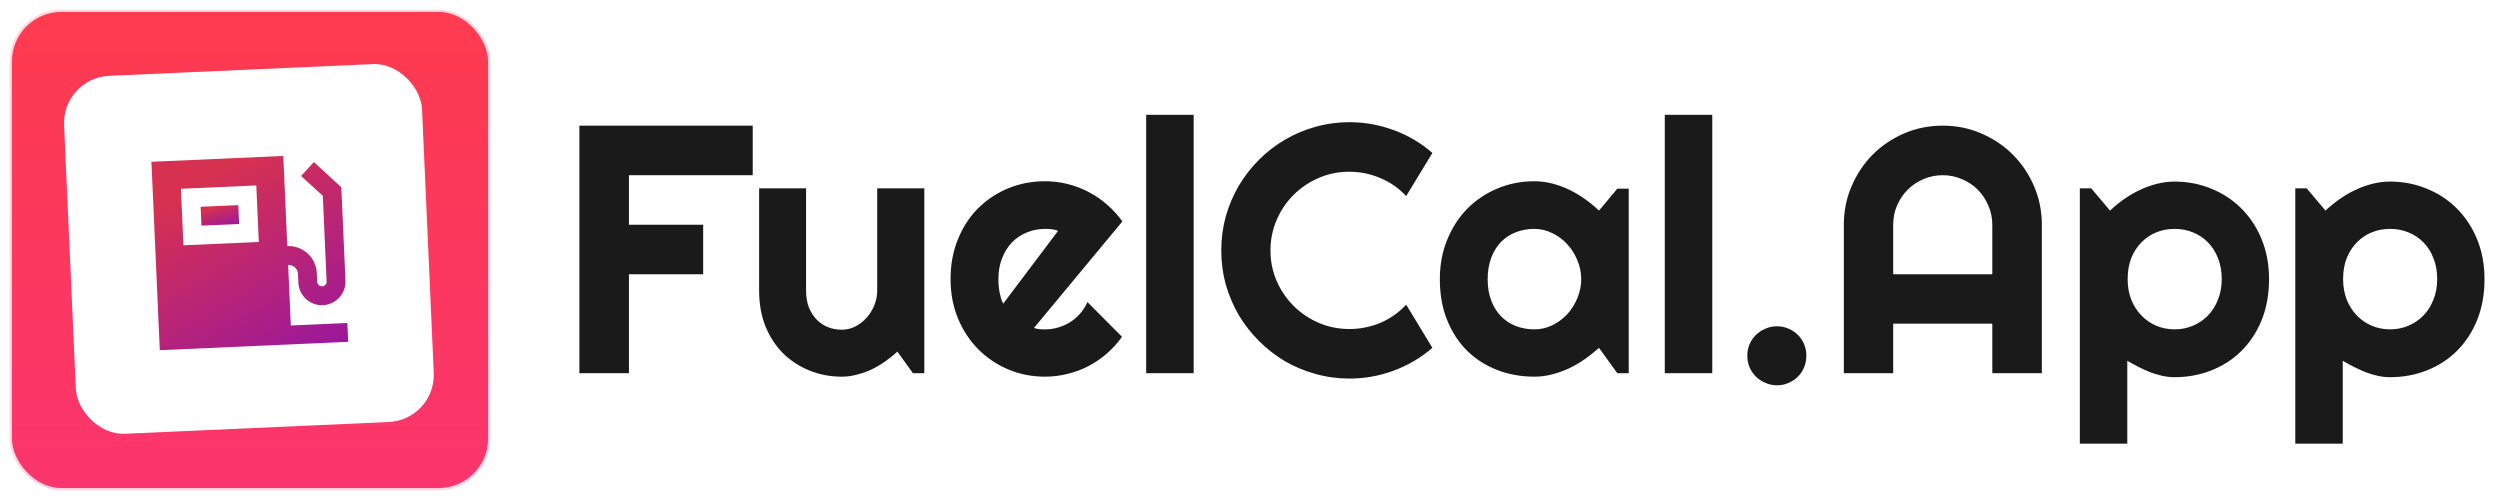 <svg xmlns="http://www.w3.org/2000/svg" width="175" height="35" viewBox="0 0 175 35" fill="none"><rect x="0.835" y="0.835" width="33.33" height="33.33" rx="3.465" fill="url(#paint0_linear_1_77)" stroke="url(#paint1_linear_1_77)" stroke-width="0.33"></rect><g filter="url(#filter0_d_1_77)"><rect x="4.34" y="5.454" width="25.08" height="25.08" rx="3.3" transform="rotate(-2.546 4.34 5.454)" fill="white"></rect></g><path d="M22.607 21.362C23.044 21.342 23.456 21.15 23.751 20.827C24.047 20.504 24.201 20.077 24.182 19.64L23.892 13.106L21.97 11.341L21.075 12.319L22.597 13.705L22.863 19.699C22.867 19.786 22.836 19.872 22.777 19.936C22.718 20.001 22.636 20.039 22.548 20.043C22.461 20.047 22.375 20.016 22.311 19.957C22.246 19.898 22.208 19.815 22.204 19.728L22.177 19.115C22.153 18.59 21.923 18.096 21.535 17.742C21.148 17.387 20.635 17.201 20.111 17.225L19.83 10.915L10.599 11.325L11.186 24.512L24.373 23.926L24.314 22.607L20.358 22.783L20.169 18.543C20.344 18.536 20.515 18.598 20.644 18.716C20.773 18.834 20.85 18.998 20.858 19.173L20.885 19.787C20.905 20.224 21.097 20.635 21.42 20.931C21.743 21.226 22.17 21.381 22.607 21.362ZM12.665 13.215L17.94 12.981L18.116 16.937L12.841 17.171L12.665 13.215Z" fill="url(#paint2_linear_1_77)"></path><path d="M16.68 14.358L14.043 14.475L14.101 15.794L16.739 15.677L16.68 14.358Z" fill="url(#paint3_linear_1_77)"></path><path d="M44.026 26.125H40.557V8.795H52.691V12.264H44.026V15.732H49.222V19.2H44.026V26.125ZM62.818 24.614C62.552 24.856 62.266 25.086 61.96 25.303C61.662 25.513 61.347 25.698 61.017 25.859C60.687 26.012 60.344 26.133 59.99 26.222C59.644 26.318 59.289 26.367 58.926 26.367C58.129 26.367 57.38 26.226 56.679 25.944C55.978 25.662 55.361 25.263 54.83 24.747C54.306 24.224 53.891 23.591 53.585 22.85C53.287 22.101 53.138 21.263 53.138 20.336V13.182H56.425V20.336C56.425 20.771 56.489 21.162 56.618 21.509C56.755 21.847 56.937 22.133 57.162 22.367C57.388 22.6 57.65 22.777 57.948 22.898C58.254 23.019 58.58 23.08 58.926 23.08C59.265 23.08 59.583 23.003 59.881 22.85C60.187 22.689 60.453 22.479 60.679 22.222C60.904 21.964 61.082 21.674 61.211 21.351C61.339 21.021 61.404 20.683 61.404 20.336V13.182H64.703V26.125H63.906L62.818 24.614ZM72.377 22.959C72.506 22.999 72.635 23.027 72.764 23.043C72.893 23.051 73.022 23.055 73.15 23.055C73.473 23.055 73.783 23.011 74.081 22.922C74.379 22.834 74.657 22.709 74.915 22.548C75.181 22.379 75.414 22.177 75.616 21.944C75.825 21.702 75.994 21.436 76.123 21.146L78.54 23.575C78.234 24.01 77.88 24.401 77.477 24.747C77.082 25.094 76.651 25.388 76.184 25.63C75.725 25.871 75.237 26.052 74.722 26.173C74.214 26.302 73.69 26.367 73.15 26.367C72.24 26.367 71.382 26.198 70.576 25.859C69.779 25.521 69.078 25.049 68.474 24.445C67.877 23.841 67.406 23.124 67.06 22.294C66.713 21.456 66.54 20.538 66.54 19.539C66.54 18.515 66.713 17.581 67.06 16.735C67.406 15.889 67.877 15.168 68.474 14.572C69.078 13.976 69.779 13.512 70.576 13.182C71.382 12.852 72.24 12.687 73.15 12.687C73.69 12.687 74.218 12.751 74.734 12.88C75.249 13.009 75.737 13.194 76.196 13.436C76.663 13.678 77.098 13.976 77.501 14.33C77.904 14.677 78.258 15.067 78.564 15.502L72.377 22.959ZM74.069 16.155C73.916 16.099 73.763 16.062 73.61 16.046C73.465 16.03 73.312 16.022 73.15 16.022C72.699 16.022 72.272 16.107 71.869 16.276C71.475 16.437 71.128 16.671 70.83 16.977C70.54 17.283 70.311 17.653 70.141 18.088C69.972 18.515 69.888 18.999 69.888 19.539C69.888 19.66 69.891 19.797 69.9 19.95C69.916 20.103 69.936 20.26 69.96 20.421C69.992 20.574 70.028 20.723 70.069 20.868C70.109 21.013 70.161 21.142 70.226 21.255L74.069 16.155ZM83.556 26.125H80.232V8.034H83.556V26.125ZM100.269 24.349C99.463 25.041 98.561 25.573 97.562 25.944C96.563 26.314 95.528 26.5 94.456 26.5C93.635 26.5 92.841 26.391 92.076 26.173C91.318 25.964 90.605 25.666 89.936 25.279C89.276 24.884 88.672 24.413 88.124 23.865C87.576 23.317 87.105 22.713 86.71 22.052C86.323 21.384 86.021 20.671 85.803 19.913C85.594 19.148 85.489 18.354 85.489 17.533C85.489 16.711 85.594 15.917 85.803 15.152C86.021 14.386 86.323 13.674 86.71 13.013C87.105 12.344 87.576 11.736 88.124 11.188C88.672 10.64 89.276 10.173 89.936 9.786C90.605 9.391 91.318 9.089 92.076 8.88C92.841 8.662 93.635 8.553 94.456 8.553C95.528 8.553 96.563 8.739 97.562 9.109C98.561 9.472 99.463 10.004 100.269 10.705L98.432 13.726C97.925 13.178 97.324 12.759 96.632 12.469C95.939 12.171 95.214 12.022 94.456 12.022C93.691 12.022 92.974 12.167 92.305 12.457C91.636 12.747 91.052 13.142 90.553 13.641C90.053 14.133 89.659 14.717 89.368 15.394C89.078 16.062 88.933 16.775 88.933 17.533C88.933 18.29 89.078 19.003 89.368 19.672C89.659 20.332 90.053 20.912 90.553 21.412C91.052 21.911 91.636 22.306 92.305 22.596C92.974 22.886 93.691 23.031 94.456 23.031C95.214 23.031 95.939 22.886 96.632 22.596C97.324 22.298 97.925 21.875 98.432 21.327L100.269 24.349ZM114.01 26.125H113.212L111.931 24.349C111.617 24.631 111.283 24.896 110.928 25.146C110.582 25.388 110.215 25.601 109.828 25.787C109.442 25.964 109.043 26.105 108.632 26.21C108.229 26.314 107.818 26.367 107.399 26.367C106.489 26.367 105.631 26.214 104.825 25.907C104.028 25.601 103.327 25.158 102.722 24.578C102.126 23.99 101.655 23.273 101.308 22.427C100.962 21.581 100.789 20.618 100.789 19.539C100.789 18.532 100.962 17.609 101.308 16.771C101.655 15.925 102.126 15.2 102.722 14.596C103.327 13.992 104.028 13.524 104.825 13.194C105.631 12.856 106.489 12.687 107.399 12.687C107.818 12.687 108.233 12.739 108.644 12.844C109.055 12.948 109.454 13.093 109.84 13.279C110.227 13.464 110.594 13.681 110.94 13.931C111.295 14.181 111.625 14.451 111.931 14.741L113.212 13.206H114.01V26.125ZM110.686 19.539C110.686 19.087 110.598 18.652 110.42 18.233C110.251 17.806 110.018 17.432 109.72 17.11C109.421 16.779 109.071 16.517 108.668 16.324C108.273 16.123 107.85 16.022 107.399 16.022C106.948 16.022 106.521 16.099 106.118 16.252C105.723 16.405 105.377 16.63 105.079 16.928C104.789 17.226 104.559 17.597 104.39 18.04C104.221 18.475 104.136 18.975 104.136 19.539C104.136 20.103 104.221 20.606 104.39 21.049C104.559 21.484 104.789 21.851 105.079 22.149C105.377 22.447 105.723 22.673 106.118 22.826C106.521 22.979 106.948 23.055 107.399 23.055C107.85 23.055 108.273 22.959 108.668 22.765C109.071 22.564 109.421 22.302 109.72 21.98C110.018 21.649 110.251 21.275 110.42 20.856C110.598 20.429 110.686 19.99 110.686 19.539ZM119.859 26.125H116.535V8.034H119.859V26.125ZM126.445 24.892C126.445 25.182 126.393 25.456 126.288 25.714C126.183 25.964 126.038 26.181 125.853 26.367C125.668 26.552 125.45 26.697 125.2 26.802C124.951 26.915 124.681 26.971 124.391 26.971C124.109 26.971 123.839 26.915 123.581 26.802C123.331 26.697 123.11 26.552 122.916 26.367C122.731 26.181 122.582 25.964 122.469 25.714C122.364 25.456 122.312 25.182 122.312 24.892C122.312 24.61 122.364 24.345 122.469 24.095C122.582 23.845 122.731 23.627 122.916 23.442C123.11 23.257 123.331 23.112 123.581 23.007C123.839 22.894 124.109 22.838 124.391 22.838C124.681 22.838 124.951 22.894 125.2 23.007C125.45 23.112 125.668 23.257 125.853 23.442C126.038 23.627 126.183 23.845 126.288 24.095C126.393 24.345 126.445 24.61 126.445 24.892ZM139.461 19.2V15.732C139.461 15.257 139.368 14.809 139.183 14.39C139.005 13.963 138.76 13.593 138.445 13.279C138.131 12.964 137.761 12.719 137.334 12.541C136.915 12.356 136.468 12.264 135.992 12.264C135.517 12.264 135.066 12.356 134.639 12.541C134.22 12.719 133.853 12.964 133.539 13.279C133.225 13.593 132.975 13.963 132.79 14.39C132.612 14.809 132.524 15.257 132.524 15.732V19.2H139.461ZM142.929 26.125H139.461V22.657H132.524V26.125H129.068V15.732C129.068 14.773 129.249 13.875 129.611 13.037C129.974 12.191 130.465 11.454 131.086 10.825C131.714 10.197 132.447 9.702 133.285 9.339C134.131 8.976 135.034 8.795 135.992 8.795C136.951 8.795 137.849 8.976 138.687 9.339C139.533 9.702 140.27 10.197 140.899 10.825C141.527 11.454 142.023 12.191 142.385 13.037C142.748 13.875 142.929 14.773 142.929 15.732V26.125ZM148.911 31.056H145.588V13.182H146.385L147.703 14.741C148.001 14.459 148.327 14.193 148.681 13.943C149.036 13.694 149.403 13.48 149.781 13.303C150.168 13.118 150.567 12.973 150.978 12.868C151.388 12.763 151.803 12.711 152.222 12.711C153.133 12.711 153.987 12.876 154.784 13.206C155.59 13.528 156.291 13.988 156.887 14.584C157.491 15.18 157.967 15.901 158.313 16.747C158.66 17.585 158.833 18.515 158.833 19.539C158.833 20.602 158.66 21.561 158.313 22.415C157.967 23.261 157.491 23.982 156.887 24.578C156.291 25.166 155.59 25.617 154.784 25.932C153.987 26.246 153.133 26.403 152.222 26.403C151.932 26.403 151.642 26.371 151.352 26.306C151.07 26.242 150.788 26.157 150.506 26.052C150.232 25.94 149.958 25.815 149.685 25.678C149.419 25.541 149.161 25.4 148.911 25.255V31.056ZM155.522 19.539C155.522 18.991 155.433 18.499 155.256 18.064C155.086 17.629 154.853 17.263 154.555 16.965C154.257 16.658 153.906 16.425 153.503 16.264C153.101 16.102 152.674 16.022 152.222 16.022C151.771 16.022 151.344 16.102 150.941 16.264C150.547 16.425 150.2 16.658 149.902 16.965C149.604 17.263 149.366 17.629 149.189 18.064C149.02 18.499 148.935 18.991 148.935 19.539C148.935 20.062 149.02 20.542 149.189 20.977C149.366 21.412 149.604 21.782 149.902 22.089C150.2 22.395 150.547 22.632 150.941 22.802C151.344 22.971 151.771 23.055 152.222 23.055C152.674 23.055 153.101 22.971 153.503 22.802C153.906 22.632 154.257 22.395 154.555 22.089C154.853 21.782 155.086 21.412 155.256 20.977C155.433 20.542 155.522 20.062 155.522 19.539ZM163.993 31.056H160.67V13.182H161.467L162.785 14.741C163.083 14.459 163.409 14.193 163.763 13.943C164.118 13.694 164.485 13.48 164.863 13.303C165.25 13.118 165.649 12.973 166.06 12.868C166.471 12.763 166.885 12.711 167.304 12.711C168.215 12.711 169.069 12.876 169.866 13.206C170.672 13.528 171.373 13.988 171.969 14.584C172.573 15.18 173.049 15.901 173.395 16.747C173.742 17.585 173.915 18.515 173.915 19.539C173.915 20.602 173.742 21.561 173.395 22.415C173.049 23.261 172.573 23.982 171.969 24.578C171.373 25.166 170.672 25.617 169.866 25.932C169.069 26.246 168.215 26.403 167.304 26.403C167.014 26.403 166.724 26.371 166.434 26.306C166.152 26.242 165.87 26.157 165.588 26.052C165.314 25.94 165.04 25.815 164.767 25.678C164.501 25.541 164.243 25.4 163.993 25.255V31.056ZM170.604 19.539C170.604 18.991 170.515 18.499 170.338 18.064C170.169 17.629 169.935 17.263 169.637 16.965C169.339 16.658 168.988 16.425 168.585 16.264C168.183 16.102 167.756 16.022 167.304 16.022C166.853 16.022 166.426 16.102 166.023 16.264C165.629 16.425 165.282 16.658 164.984 16.965C164.686 17.263 164.448 17.629 164.271 18.064C164.102 18.499 164.017 18.991 164.017 19.539C164.017 20.062 164.102 20.542 164.271 20.977C164.448 21.412 164.686 21.782 164.984 22.089C165.282 22.395 165.629 22.632 166.023 22.802C166.426 22.971 166.853 23.055 167.304 23.055C167.756 23.055 168.183 22.971 168.585 22.802C168.988 22.632 169.339 22.395 169.637 22.089C169.935 21.782 170.169 21.412 170.338 20.977C170.515 20.542 170.604 20.062 170.604 19.539Z" fill="#1A1A1A"></path><defs><filter id="filter0_d_1_77" x="2.833" y="3.163" width="29.183" height="29.183" filterUnits="userSpaceOnUse" color-interpolation-filters="sRGB"><feGaussianBlur stdDeviation="0.825"></feGaussianBlur></filter><linearGradient id="paint0_linear_1_77" x1="17.5" y1="1" x2="17.5" y2="34" gradientUnits="userSpaceOnUse"><stop stop-color="#FE3B4F"></stop><stop offset="1" stop-color="#FA356D"></stop></linearGradient><linearGradient id="paint1_linear_1_77" x1="24.265" y1="1" x2="11.725" y2="33.258" gradientUnits="userSpaceOnUse"><stop stop-color="#FF3A59" stop-opacity="0.2"></stop><stop offset="1" stop-color="#FD366F" stop-opacity="0.2"></stop></linearGradient><linearGradient id="paint2_linear_1_77" x1="15.999" y1="11.607" x2="23.726" y2="24.598" gradientUnits="userSpaceOnUse"><stop stop-color="#D63151"></stop><stop offset="1" stop-color="#99179D"></stop></linearGradient><linearGradient id="paint3_linear_1_77" x1="15.12" y1="14.479" x2="15.62" y2="16.059" gradientUnits="userSpaceOnUse"><stop stop-color="#D63151"></stop><stop offset="1" stop-color="#99179D"></stop></linearGradient></defs></svg>